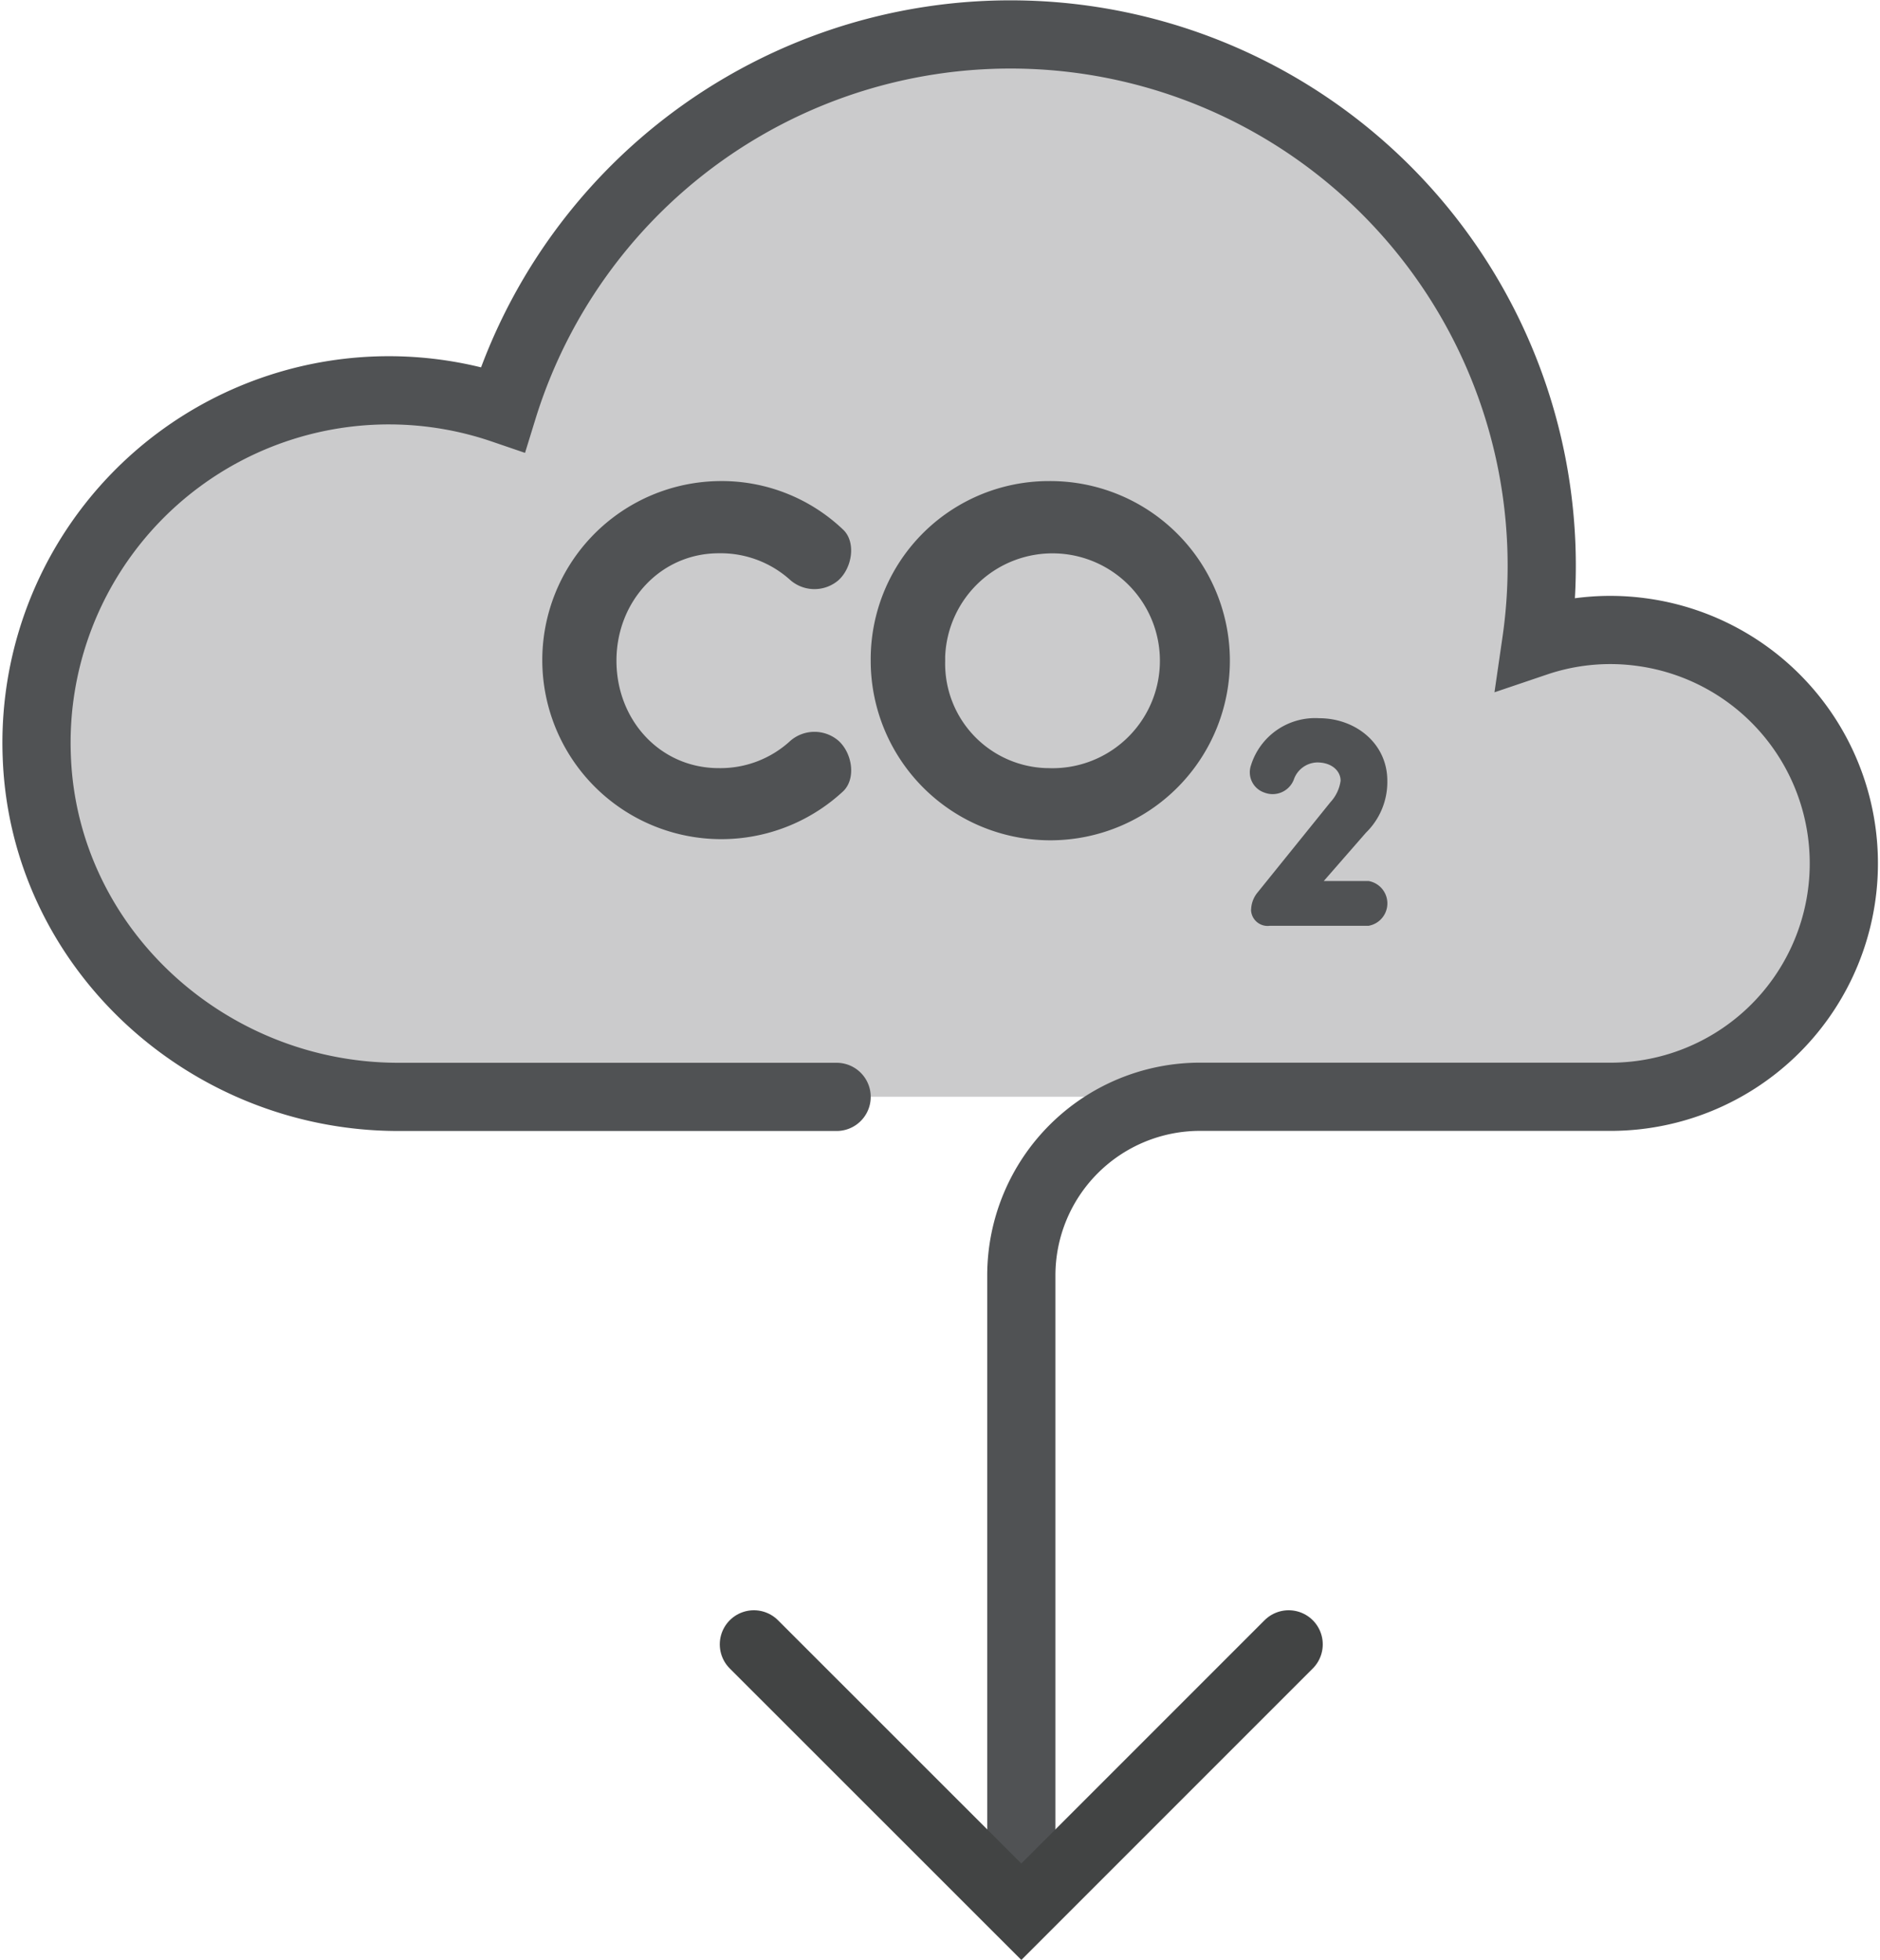<svg xmlns="http://www.w3.org/2000/svg" width="165" height="172" viewBox="0 0 164.93 172.42">
  <defs>
    <style>
      .cls-1, .cls-4 {
        fill: #505254;
      }

      .cls-1 {
        isolation: isolate;
        opacity: 0.3;
      }

      .cls-2, .cls-3 {
        fill: none;
        stroke-linecap: round;
        stroke-miterlimit: 10;
        stroke-width: 6px;
      }

      .cls-2 {
        stroke: #505254;
      }

      .cls-3 {
        stroke: #424444;
      }
    </style>
  </defs>
  <g id="Layer_2" data-name="Layer 2">
    <g id="Layer_1-2" data-name="Layer 1">
      <g id="Group_298" data-name="Group 298">
        <path id="Path_832" data-name="Path 832" class="cls-1" d="M34.81,96.49C18,96.49,3.62,83.4,3,66.57A31,31,0,0,1,44,36a46.74,46.74,0,0,1,90.92,20.49,20.38,20.38,0,0,1,9.17-.9,20.53,20.53,0,0,1-2.39,40.89H34.81Z"/>
        <g id="Group_297" data-name="Group 297">
          <path id="Path_833" data-name="Path 833" class="cls-2" d="M73.37,96.49H34.81C18,96.49,3.62,83.4,3,66.57A31,31,0,0,1,44,36a46.74,46.74,0,0,1,90.92,20.49,20.33,20.33,0,0,1,9.16-.9,20.53,20.53,0,0,1-2.38,40.89H105.34a15.72,15.72,0,0,0-15.72,15.72h0v50.86"/>
          <path id="Path_834" data-name="Path 834" class="cls-3" d="M113.14,144.65,89.62,168.17,66.09,144.65"/>
          <g id="Group_296" data-name="Group 296">
            <path id="Path_835" data-name="Path 835" class="cls-4" d="M63,42.32a15.48,15.48,0,0,1,10.92,4.25c1.17,1.07.85,3.36-.4,4.48a3.24,3.24,0,0,1-4.2,0A9.13,9.13,0,0,0,63,48.67c-5.1,0-9,4.21-9,9.45s3.85,9.45,9,9.45a9.08,9.08,0,0,0,6.32-2.42,3.24,3.24,0,0,1,4.2,0c1.26,1.12,1.57,3.4.4,4.48A15.75,15.75,0,1,1,63,42.32Z"/>
            <path id="Path_836" data-name="Path 836" class="cls-4" d="M92,42.32a15.8,15.8,0,1,1-15.63,16v-.13A15.67,15.67,0,0,1,91.88,42.32Zm0,25.25a9.45,9.45,0,1,0-9.08-9.81c0,.13,0,.27,0,.41a9.19,9.19,0,0,0,8.95,9.4Z"/>
            <path id="Path_837" data-name="Path 837" class="cls-4" d="M111,69.72a1.88,1.88,0,0,1-1.18-2.38l0,0a5.91,5.91,0,0,1,6-4.16c3.22,0,6,2.23,6,5.5a6.23,6.23,0,0,1-1.88,4.57l-3.71,4.25h3.94a2,2,0,0,1,0,3.94h-8.69a1.46,1.46,0,0,1-1.64-1.26.79.79,0,0,1,0-.22,2.47,2.47,0,0,1,.58-1.47l6.4-7.93a3.47,3.47,0,0,0,.89-1.88c0-.85-.76-1.61-2.06-1.61a2.23,2.23,0,0,0-2.06,1.52A2,2,0,0,1,111,69.72Z"/>
          </g>
        </g>
      </g>
    </g>
  </g>
</svg>

